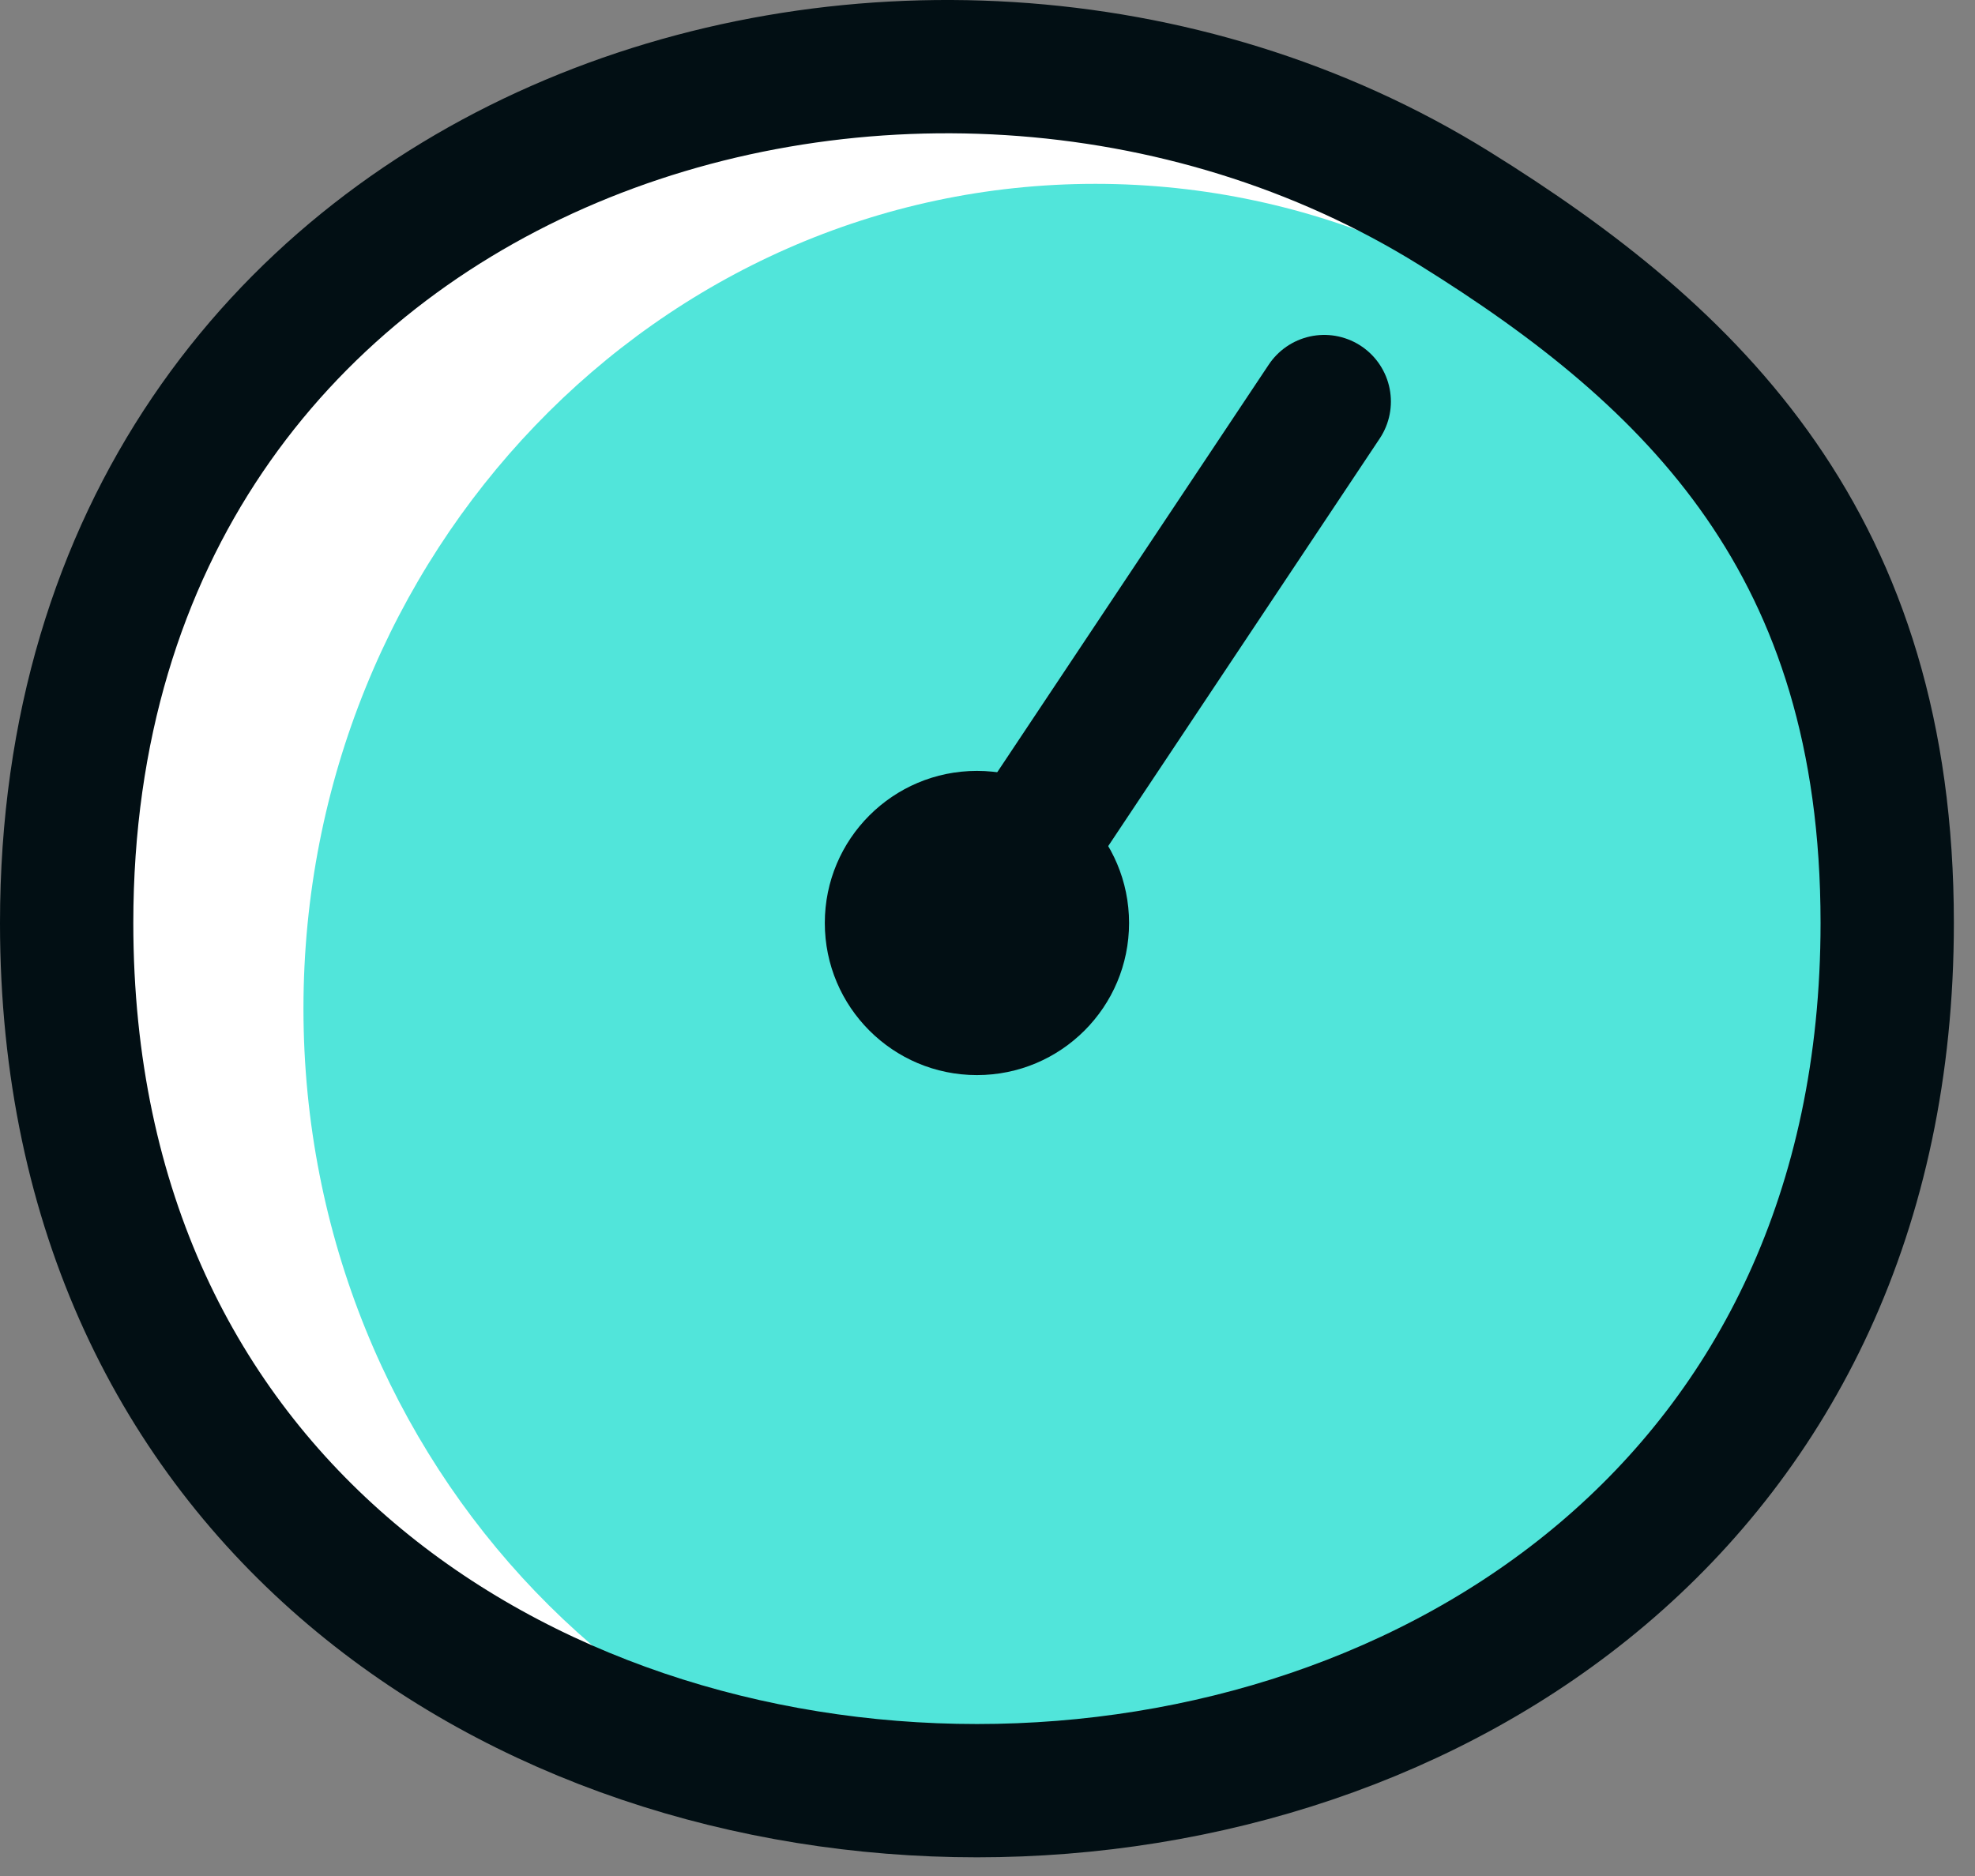 <?xml version="1.0" encoding="UTF-8"?> <svg xmlns="http://www.w3.org/2000/svg" xmlns:xlink="http://www.w3.org/1999/xlink" width="40px" height="38px" viewBox="0 0 40 38" version="1.1"><rect x="0" y="0" width="40" height="38" fill="#808080" stroke="none"/><!-- Generator: Sketch 61 (89581) - https://sketch.com --><title>Group 13</title><desc>Created with Sketch.</desc><g id="Design" stroke="none" stroke-width="1" fill="none" fill-rule="evenodd"><g id="Features" transform="translate(-301, -3616)"><g id="4" transform="translate(301, 3546)"><g id="Group-13" transform="translate(1, 70)"><path d="M37.222,18.696 C37.222,28.878 28.968,37.132 18.786,37.132 C8.604,37.132 0.35,28.878 0.35,18.696 C0.35,8.514 8.604,0.26 18.786,0.26 C28.968,0.26 37.222,8.514 37.222,18.696" id="Fill-1" fill="#FFFFFF"></path><path d="M37.222,20.428 C37.222,29.653 30.041,37.132 21.184,37.132 C12.326,37.132 5.146,29.653 5.146,20.428 C5.146,11.203 12.326,3.724 21.184,3.724 C30.041,3.724 37.222,11.203 37.222,20.428" id="Fill-3" fill="#51E5DA"></path><path d="M37.222,18.696 C37.222,42.13 0.35,42.13 0.35,18.696 C0.35,2.877 17.514,-2.576 28.453,4.218 C33.326,7.245 37.222,11.044 37.222,18.696 Z" id="Stroke-5" stroke="#020F14" stroke-width="2.7" stroke-linecap="round" stroke-linejoin="round"></path><path d="M21.867,18.696 C21.867,20.398 20.488,21.777 18.786,21.777 C17.085,21.777 15.705,20.398 15.705,18.696 C15.705,16.994 17.085,15.615 18.786,15.615 C20.488,15.615 21.867,16.994 21.867,18.696" id="Fill-7" fill="#020F14"></path><g id="Group-12" transform="translate(18, 7.621)"><line x1="7.82" y1="0.513" x2="0.786" y2="11.074" id="Fill-9" fill="#F1F2EB"></line><line x1="7.82" y1="0.513" x2="0.786" y2="11.074" id="Stroke-11" stroke="#020F14" stroke-width="2.7" stroke-linecap="round" stroke-linejoin="round"></line></g></g></g></g></g></svg> 